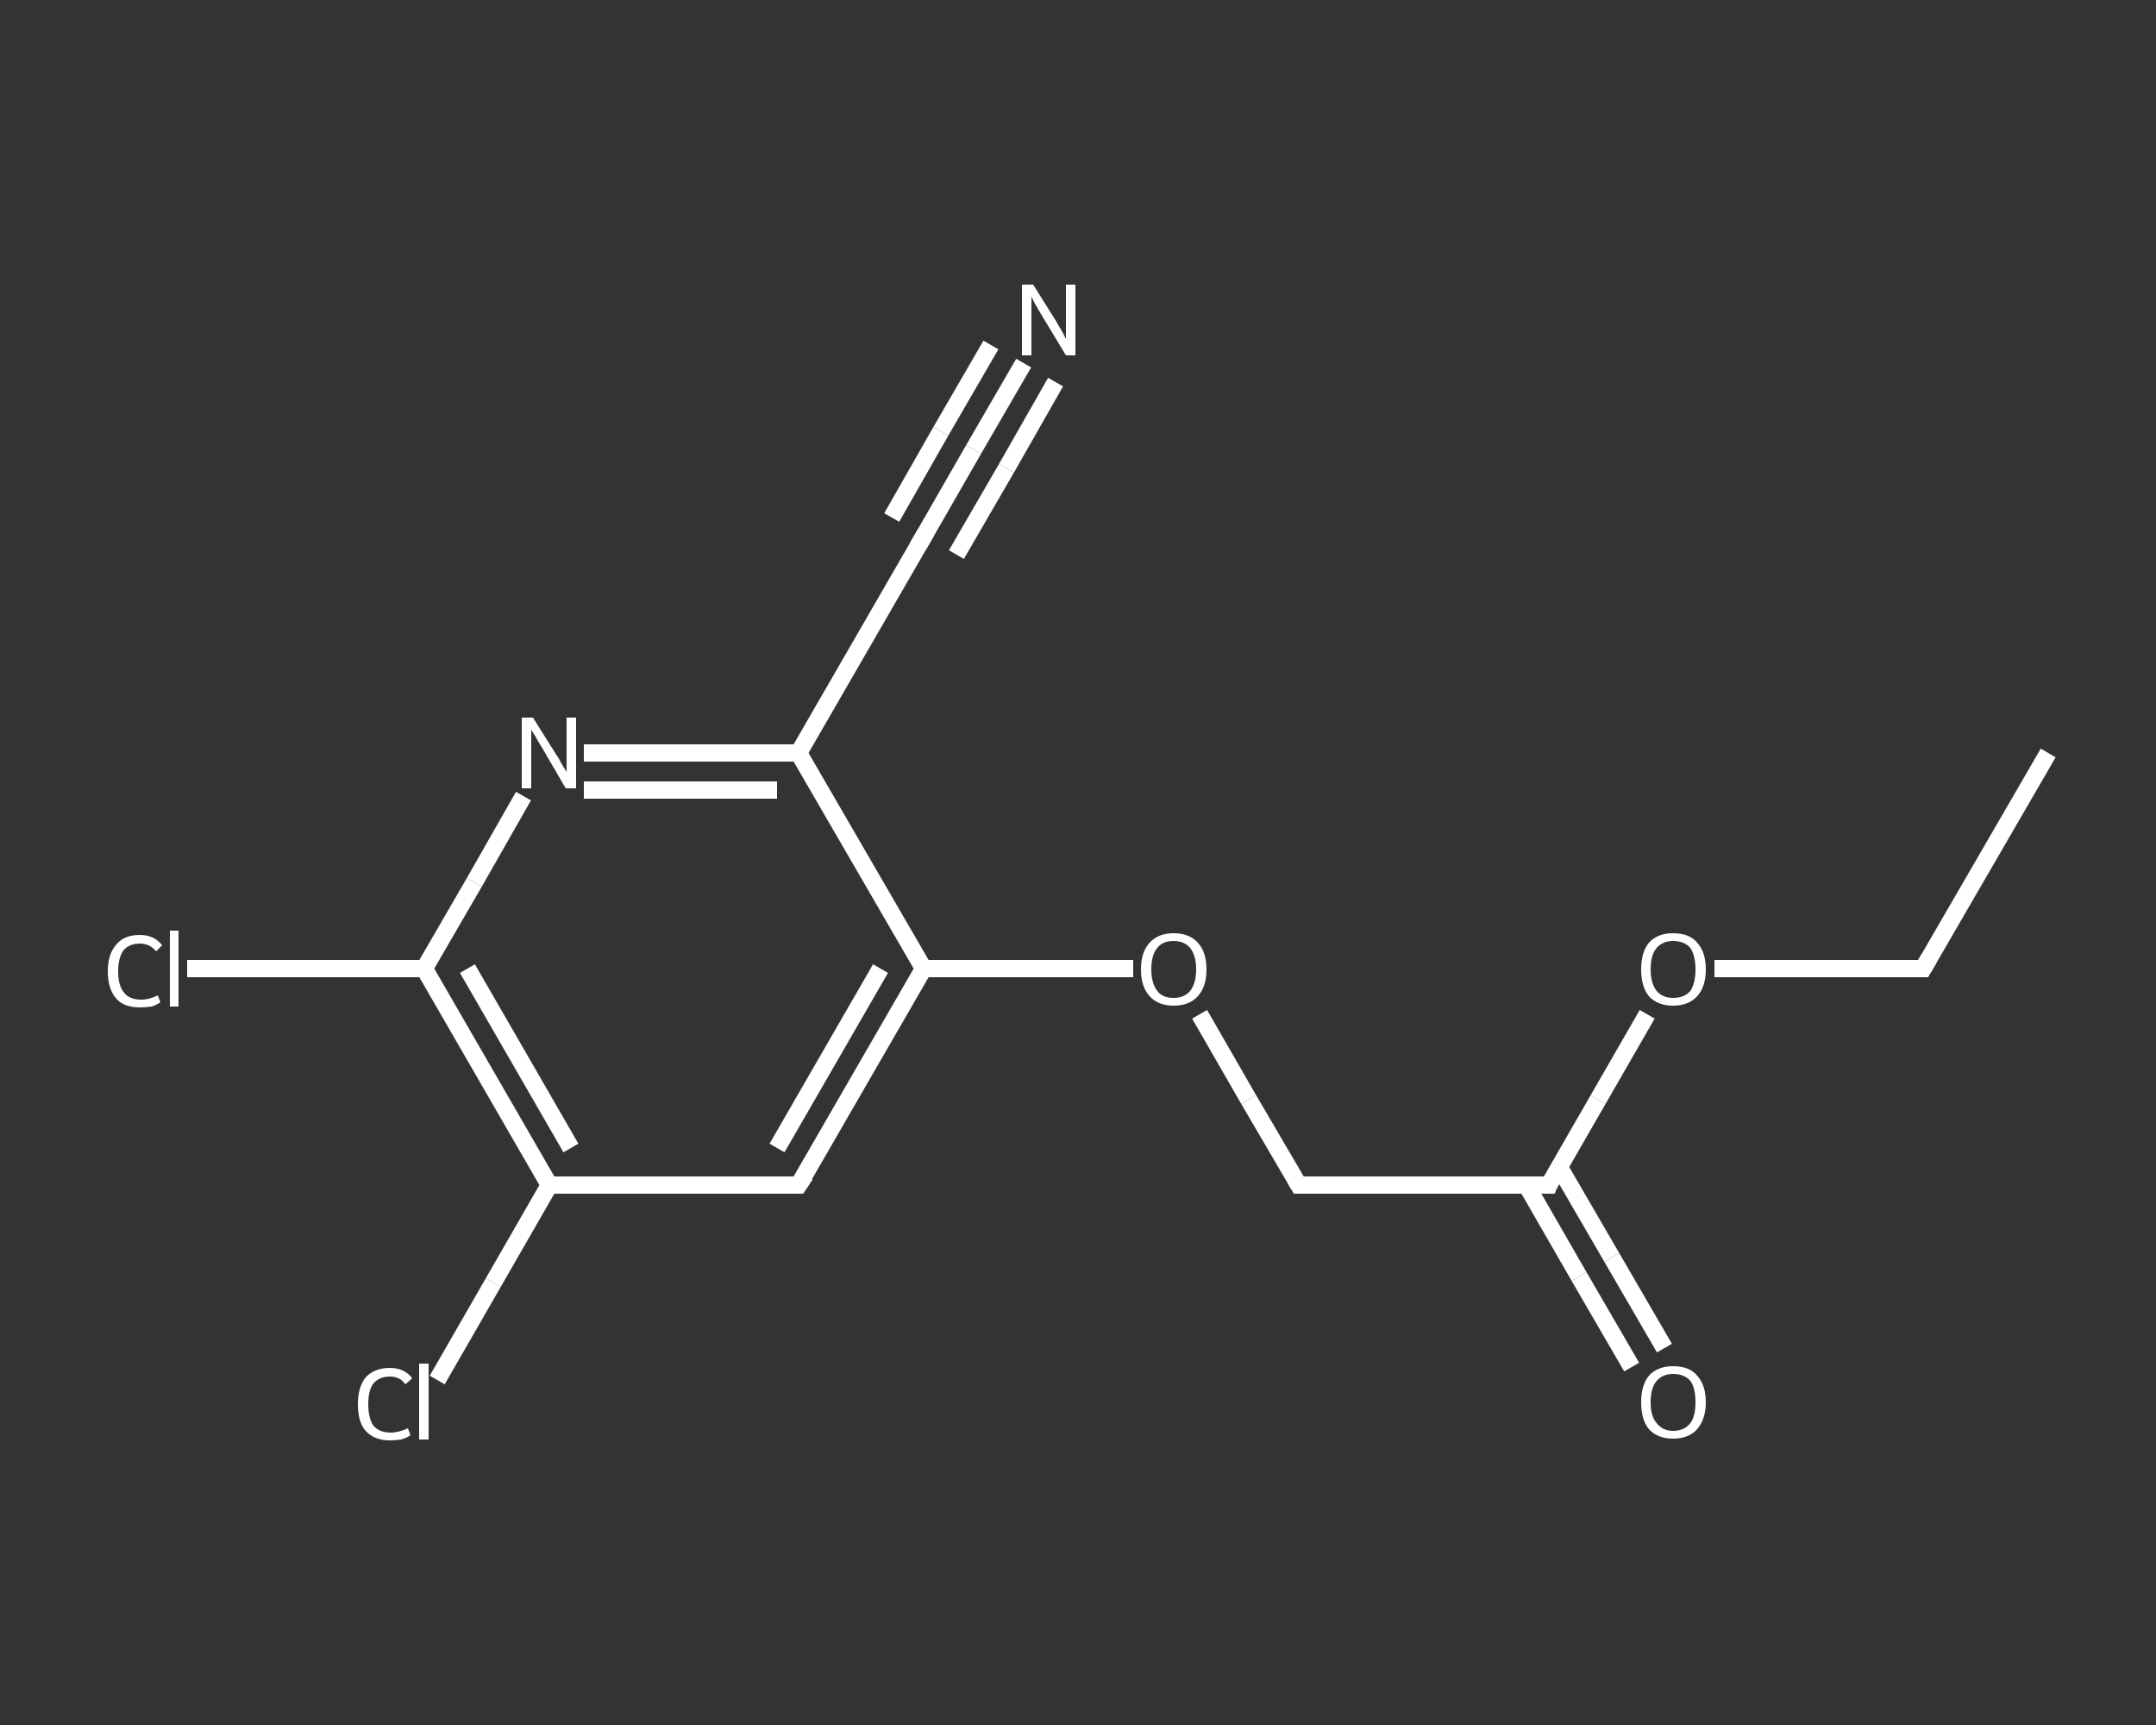 <?xml version='1.0' encoding='iso-8859-1'?>
<svg version='1.1' baseProfile='full'
              xmlns='http://www.w3.org/2000/svg'
                      xmlns:rdkit='http://www.rdkit.org/xml'
                      xmlns:xlink='http://www.w3.org/1999/xlink'
                  xml:space='preserve'
width='250px' height='200px' viewBox='0 0 250 200'>
<rect x="0" y="0" width="250" height="200" fill="#333333" stroke="none"/>
<!-- END OF HEADER -->
<rect style='opacity:1.0;fill:transparent;stroke:none' width='250.0' height='200.0' x='0.0' y='0.0'> </rect>
<path class='bond-0 atom-0 atom-1' d='M 237.5,87.3 L 223.0,112.3' style='fill:none;fill-rule:evenodd;stroke:#FFFFFF;stroke-width:2.0px;stroke-linecap:butt;stroke-linejoin:miter;stroke-opacity:1' />
<path class='bond-1 atom-1 atom-2' d='M 223.0,112.3 L 210.9,112.3' style='fill:none;fill-rule:evenodd;stroke:#FFFFFF;stroke-width:2.0px;stroke-linecap:butt;stroke-linejoin:miter;stroke-opacity:1' />
<path class='bond-1 atom-1 atom-2' d='M 210.9,112.3 L 198.8,112.3' style='fill:none;fill-rule:evenodd;stroke:#FFFFFF;stroke-width:2.0px;stroke-linecap:butt;stroke-linejoin:miter;stroke-opacity:1' />
<path class='bond-2 atom-2 atom-3' d='M 191.0,117.6 L 185.3,127.5' style='fill:none;fill-rule:evenodd;stroke:#FFFFFF;stroke-width:2.0px;stroke-linecap:butt;stroke-linejoin:miter;stroke-opacity:1' />
<path class='bond-2 atom-2 atom-3' d='M 185.3,127.5 L 179.6,137.4' style='fill:none;fill-rule:evenodd;stroke:#FFFFFF;stroke-width:2.0px;stroke-linecap:butt;stroke-linejoin:miter;stroke-opacity:1' />
<path class='bond-3 atom-3 atom-4' d='M 177.0,137.4 L 183.1,148.0' style='fill:none;fill-rule:evenodd;stroke:#FFFFFF;stroke-width:2.0px;stroke-linecap:butt;stroke-linejoin:miter;stroke-opacity:1' />
<path class='bond-3 atom-3 atom-4' d='M 183.1,148.0 L 189.2,158.5' style='fill:none;fill-rule:evenodd;stroke:#FFFFFF;stroke-width:2.0px;stroke-linecap:butt;stroke-linejoin:miter;stroke-opacity:1' />
<path class='bond-3 atom-3 atom-4' d='M 180.8,135.3 L 186.9,145.8' style='fill:none;fill-rule:evenodd;stroke:#FFFFFF;stroke-width:2.0px;stroke-linecap:butt;stroke-linejoin:miter;stroke-opacity:1' />
<path class='bond-3 atom-3 atom-4' d='M 186.9,145.8 L 193.0,156.3' style='fill:none;fill-rule:evenodd;stroke:#FFFFFF;stroke-width:2.0px;stroke-linecap:butt;stroke-linejoin:miter;stroke-opacity:1' />
<path class='bond-4 atom-3 atom-5' d='M 179.6,137.4 L 150.6,137.4' style='fill:none;fill-rule:evenodd;stroke:#FFFFFF;stroke-width:2.0px;stroke-linecap:butt;stroke-linejoin:miter;stroke-opacity:1' />
<path class='bond-5 atom-5 atom-6' d='M 150.6,137.4 L 144.8,127.5' style='fill:none;fill-rule:evenodd;stroke:#FFFFFF;stroke-width:2.0px;stroke-linecap:butt;stroke-linejoin:miter;stroke-opacity:1' />
<path class='bond-5 atom-5 atom-6' d='M 144.8,127.5 L 139.1,117.6' style='fill:none;fill-rule:evenodd;stroke:#FFFFFF;stroke-width:2.0px;stroke-linecap:butt;stroke-linejoin:miter;stroke-opacity:1' />
<path class='bond-6 atom-6 atom-7' d='M 131.4,112.3 L 119.2,112.3' style='fill:none;fill-rule:evenodd;stroke:#FFFFFF;stroke-width:2.0px;stroke-linecap:butt;stroke-linejoin:miter;stroke-opacity:1' />
<path class='bond-6 atom-6 atom-7' d='M 119.2,112.3 L 107.1,112.3' style='fill:none;fill-rule:evenodd;stroke:#FFFFFF;stroke-width:2.0px;stroke-linecap:butt;stroke-linejoin:miter;stroke-opacity:1' />
<path class='bond-7 atom-7 atom-8' d='M 107.1,112.3 L 92.6,137.4' style='fill:none;fill-rule:evenodd;stroke:#FFFFFF;stroke-width:2.0px;stroke-linecap:butt;stroke-linejoin:miter;stroke-opacity:1' />
<path class='bond-7 atom-7 atom-8' d='M 102.1,112.3 L 90.1,133.1' style='fill:none;fill-rule:evenodd;stroke:#FFFFFF;stroke-width:2.0px;stroke-linecap:butt;stroke-linejoin:miter;stroke-opacity:1' />
<path class='bond-8 atom-8 atom-9' d='M 92.6,137.4 L 63.7,137.4' style='fill:none;fill-rule:evenodd;stroke:#FFFFFF;stroke-width:2.0px;stroke-linecap:butt;stroke-linejoin:miter;stroke-opacity:1' />
<path class='bond-9 atom-9 atom-10' d='M 63.7,137.4 L 57.2,148.7' style='fill:none;fill-rule:evenodd;stroke:#FFFFFF;stroke-width:2.0px;stroke-linecap:butt;stroke-linejoin:miter;stroke-opacity:1' />
<path class='bond-9 atom-9 atom-10' d='M 57.2,148.7 L 50.7,160.0' style='fill:none;fill-rule:evenodd;stroke:#FFFFFF;stroke-width:2.0px;stroke-linecap:butt;stroke-linejoin:miter;stroke-opacity:1' />
<path class='bond-10 atom-9 atom-11' d='M 63.7,137.4 L 49.2,112.3' style='fill:none;fill-rule:evenodd;stroke:#FFFFFF;stroke-width:2.0px;stroke-linecap:butt;stroke-linejoin:miter;stroke-opacity:1' />
<path class='bond-10 atom-9 atom-11' d='M 66.2,133.1 L 54.2,112.3' style='fill:none;fill-rule:evenodd;stroke:#FFFFFF;stroke-width:2.0px;stroke-linecap:butt;stroke-linejoin:miter;stroke-opacity:1' />
<path class='bond-11 atom-11 atom-12' d='M 49.2,112.3 L 35.4,112.3' style='fill:none;fill-rule:evenodd;stroke:#FFFFFF;stroke-width:2.0px;stroke-linecap:butt;stroke-linejoin:miter;stroke-opacity:1' />
<path class='bond-11 atom-11 atom-12' d='M 35.4,112.3 L 21.7,112.3' style='fill:none;fill-rule:evenodd;stroke:#FFFFFF;stroke-width:2.0px;stroke-linecap:butt;stroke-linejoin:miter;stroke-opacity:1' />
<path class='bond-12 atom-11 atom-13' d='M 49.2,112.3 L 55.0,102.3' style='fill:none;fill-rule:evenodd;stroke:#FFFFFF;stroke-width:2.0px;stroke-linecap:butt;stroke-linejoin:miter;stroke-opacity:1' />
<path class='bond-12 atom-11 atom-13' d='M 55.0,102.3 L 60.7,92.3' style='fill:none;fill-rule:evenodd;stroke:#FFFFFF;stroke-width:2.0px;stroke-linecap:butt;stroke-linejoin:miter;stroke-opacity:1' />
<path class='bond-13 atom-13 atom-14' d='M 67.7,87.3 L 80.2,87.3' style='fill:none;fill-rule:evenodd;stroke:#FFFFFF;stroke-width:2.0px;stroke-linecap:butt;stroke-linejoin:miter;stroke-opacity:1' />
<path class='bond-13 atom-13 atom-14' d='M 80.2,87.3 L 92.6,87.3' style='fill:none;fill-rule:evenodd;stroke:#FFFFFF;stroke-width:2.0px;stroke-linecap:butt;stroke-linejoin:miter;stroke-opacity:1' />
<path class='bond-13 atom-13 atom-14' d='M 67.7,91.6 L 78.9,91.6' style='fill:none;fill-rule:evenodd;stroke:#FFFFFF;stroke-width:2.0px;stroke-linecap:butt;stroke-linejoin:miter;stroke-opacity:1' />
<path class='bond-13 atom-13 atom-14' d='M 78.9,91.6 L 90.1,91.6' style='fill:none;fill-rule:evenodd;stroke:#FFFFFF;stroke-width:2.0px;stroke-linecap:butt;stroke-linejoin:miter;stroke-opacity:1' />
<path class='bond-14 atom-14 atom-15' d='M 92.6,87.3 L 107.1,62.2' style='fill:none;fill-rule:evenodd;stroke:#FFFFFF;stroke-width:2.0px;stroke-linecap:butt;stroke-linejoin:miter;stroke-opacity:1' />
<path class='bond-15 atom-15 atom-16' d='M 107.1,62.2 L 112.9,52.1' style='fill:none;fill-rule:evenodd;stroke:#FFFFFF;stroke-width:2.0px;stroke-linecap:butt;stroke-linejoin:miter;stroke-opacity:1' />
<path class='bond-15 atom-15 atom-16' d='M 112.9,52.1 L 118.7,42.1' style='fill:none;fill-rule:evenodd;stroke:#FFFFFF;stroke-width:2.0px;stroke-linecap:butt;stroke-linejoin:miter;stroke-opacity:1' />
<path class='bond-15 atom-15 atom-16' d='M 103.4,60.0 L 109.1,50.0' style='fill:none;fill-rule:evenodd;stroke:#FFFFFF;stroke-width:2.0px;stroke-linecap:butt;stroke-linejoin:miter;stroke-opacity:1' />
<path class='bond-15 atom-15 atom-16' d='M 109.1,50.0 L 114.9,40.0' style='fill:none;fill-rule:evenodd;stroke:#FFFFFF;stroke-width:2.0px;stroke-linecap:butt;stroke-linejoin:miter;stroke-opacity:1' />
<path class='bond-15 atom-15 atom-16' d='M 110.9,64.3 L 116.7,54.3' style='fill:none;fill-rule:evenodd;stroke:#FFFFFF;stroke-width:2.0px;stroke-linecap:butt;stroke-linejoin:miter;stroke-opacity:1' />
<path class='bond-15 atom-15 atom-16' d='M 116.7,54.3 L 122.4,44.3' style='fill:none;fill-rule:evenodd;stroke:#FFFFFF;stroke-width:2.0px;stroke-linecap:butt;stroke-linejoin:miter;stroke-opacity:1' />
<path class='bond-16 atom-14 atom-7' d='M 92.6,87.3 L 107.1,112.3' style='fill:none;fill-rule:evenodd;stroke:#FFFFFF;stroke-width:2.0px;stroke-linecap:butt;stroke-linejoin:miter;stroke-opacity:1' />
<path d='M 223.7,111.1 L 223.0,112.3 L 222.4,112.3' style='fill:none;stroke:#FFFFFF;stroke-width:2.0px;stroke-linecap:butt;stroke-linejoin:miter;stroke-opacity:1;' />
<path d='M 179.8,136.9 L 179.6,137.4 L 178.1,137.4' style='fill:none;stroke:#FFFFFF;stroke-width:2.0px;stroke-linecap:butt;stroke-linejoin:miter;stroke-opacity:1;' />
<path d='M 152.0,137.4 L 150.6,137.4 L 150.3,136.9' style='fill:none;stroke:#FFFFFF;stroke-width:2.0px;stroke-linecap:butt;stroke-linejoin:miter;stroke-opacity:1;' />
<path d='M 93.4,136.2 L 92.6,137.4 L 91.2,137.4' style='fill:none;stroke:#FFFFFF;stroke-width:2.0px;stroke-linecap:butt;stroke-linejoin:miter;stroke-opacity:1;' />
<path d='M 106.4,63.4 L 107.1,62.2 L 107.4,61.7' style='fill:none;stroke:#FFFFFF;stroke-width:2.0px;stroke-linecap:butt;stroke-linejoin:miter;stroke-opacity:1;' />
<path class='atom-2' d='M 190.3 112.4
Q 190.3 110.4, 191.2 109.3
Q 192.2 108.2, 194.0 108.2
Q 195.9 108.2, 196.8 109.3
Q 197.8 110.4, 197.8 112.4
Q 197.8 114.4, 196.8 115.5
Q 195.8 116.6, 194.0 116.6
Q 192.2 116.6, 191.2 115.5
Q 190.3 114.4, 190.3 112.4
M 194.0 115.7
Q 195.3 115.7, 196.0 114.9
Q 196.6 114.0, 196.6 112.4
Q 196.6 110.8, 196.0 109.9
Q 195.3 109.1, 194.0 109.1
Q 192.8 109.1, 192.1 109.9
Q 191.4 110.7, 191.4 112.4
Q 191.4 114.0, 192.1 114.9
Q 192.8 115.7, 194.0 115.7
' fill='#FFFFFF'/>
<path class='atom-4' d='M 190.3 162.6
Q 190.3 160.6, 191.2 159.5
Q 192.2 158.4, 194.0 158.4
Q 195.9 158.4, 196.8 159.5
Q 197.8 160.6, 197.8 162.6
Q 197.8 164.5, 196.8 165.7
Q 195.8 166.8, 194.0 166.8
Q 192.2 166.8, 191.2 165.7
Q 190.3 164.6, 190.3 162.6
M 194.0 165.9
Q 195.3 165.9, 196.0 165.0
Q 196.6 164.2, 196.6 162.6
Q 196.6 160.9, 196.0 160.1
Q 195.3 159.3, 194.0 159.3
Q 192.8 159.3, 192.1 160.1
Q 191.4 160.9, 191.4 162.6
Q 191.4 164.2, 192.1 165.0
Q 192.8 165.9, 194.0 165.9
' fill='#FFFFFF'/>
<path class='atom-6' d='M 132.3 112.4
Q 132.3 110.4, 133.3 109.3
Q 134.3 108.2, 136.1 108.2
Q 137.9 108.2, 138.9 109.3
Q 139.9 110.4, 139.9 112.4
Q 139.9 114.4, 138.9 115.5
Q 137.9 116.6, 136.1 116.6
Q 134.3 116.6, 133.3 115.5
Q 132.3 114.4, 132.3 112.4
M 136.1 115.7
Q 137.3 115.7, 138.0 114.9
Q 138.7 114.0, 138.7 112.4
Q 138.7 110.8, 138.0 109.9
Q 137.3 109.1, 136.1 109.1
Q 134.8 109.1, 134.2 109.9
Q 133.5 110.7, 133.5 112.4
Q 133.5 114.0, 134.2 114.9
Q 134.8 115.7, 136.1 115.7
' fill='#FFFFFF'/>
<path class='atom-10' d='M 41.5 162.8
Q 41.5 160.8, 42.4 159.7
Q 43.4 158.6, 45.2 158.6
Q 46.9 158.6, 47.8 159.8
L 47.0 160.5
Q 46.4 159.6, 45.2 159.6
Q 44.0 159.6, 43.3 160.4
Q 42.7 161.2, 42.7 162.8
Q 42.7 164.4, 43.3 165.3
Q 44.0 166.1, 45.3 166.1
Q 46.2 166.1, 47.3 165.6
L 47.6 166.4
Q 47.2 166.7, 46.5 166.9
Q 45.9 167.0, 45.2 167.0
Q 43.4 167.0, 42.4 165.9
Q 41.5 164.9, 41.5 162.8
' fill='#FFFFFF'/>
<path class='atom-10' d='M 48.6 158.1
L 49.7 158.1
L 49.7 166.9
L 48.6 166.9
L 48.6 158.1
' fill='#FFFFFF'/>
<path class='atom-12' d='M 12.5 112.6
Q 12.5 110.6, 13.5 109.5
Q 14.4 108.4, 16.2 108.4
Q 17.9 108.4, 18.8 109.6
L 18.1 110.3
Q 17.4 109.4, 16.2 109.4
Q 15.0 109.4, 14.3 110.2
Q 13.7 111.1, 13.7 112.6
Q 13.7 114.3, 14.4 115.1
Q 15.0 115.9, 16.4 115.9
Q 17.3 115.9, 18.3 115.4
L 18.6 116.2
Q 18.2 116.5, 17.6 116.7
Q 16.9 116.8, 16.2 116.8
Q 14.4 116.8, 13.5 115.8
Q 12.5 114.7, 12.5 112.6
' fill='#FFFFFF'/>
<path class='atom-12' d='M 19.7 107.9
L 20.7 107.9
L 20.7 116.7
L 19.7 116.7
L 19.7 107.9
' fill='#FFFFFF'/>
<path class='atom-13' d='M 61.8 83.2
L 64.5 87.5
Q 64.8 87.9, 65.2 88.7
Q 65.7 89.5, 65.7 89.5
L 65.7 83.2
L 66.8 83.2
L 66.8 91.4
L 65.6 91.4
L 62.8 86.6
Q 62.4 86.0, 62.1 85.4
Q 61.7 84.8, 61.6 84.6
L 61.6 91.4
L 60.5 91.4
L 60.5 83.2
L 61.8 83.2
' fill='#FFFFFF'/>
<path class='atom-16' d='M 119.8 33.0
L 122.5 37.3
Q 122.7 37.7, 123.2 38.5
Q 123.6 39.3, 123.6 39.3
L 123.6 33.0
L 124.7 33.0
L 124.7 41.2
L 123.6 41.2
L 120.7 36.4
Q 120.4 35.9, 120.0 35.2
Q 119.7 34.6, 119.6 34.4
L 119.6 41.2
L 118.5 41.2
L 118.5 33.0
L 119.8 33.0
' fill='#FFFFFF'/>
</svg>
